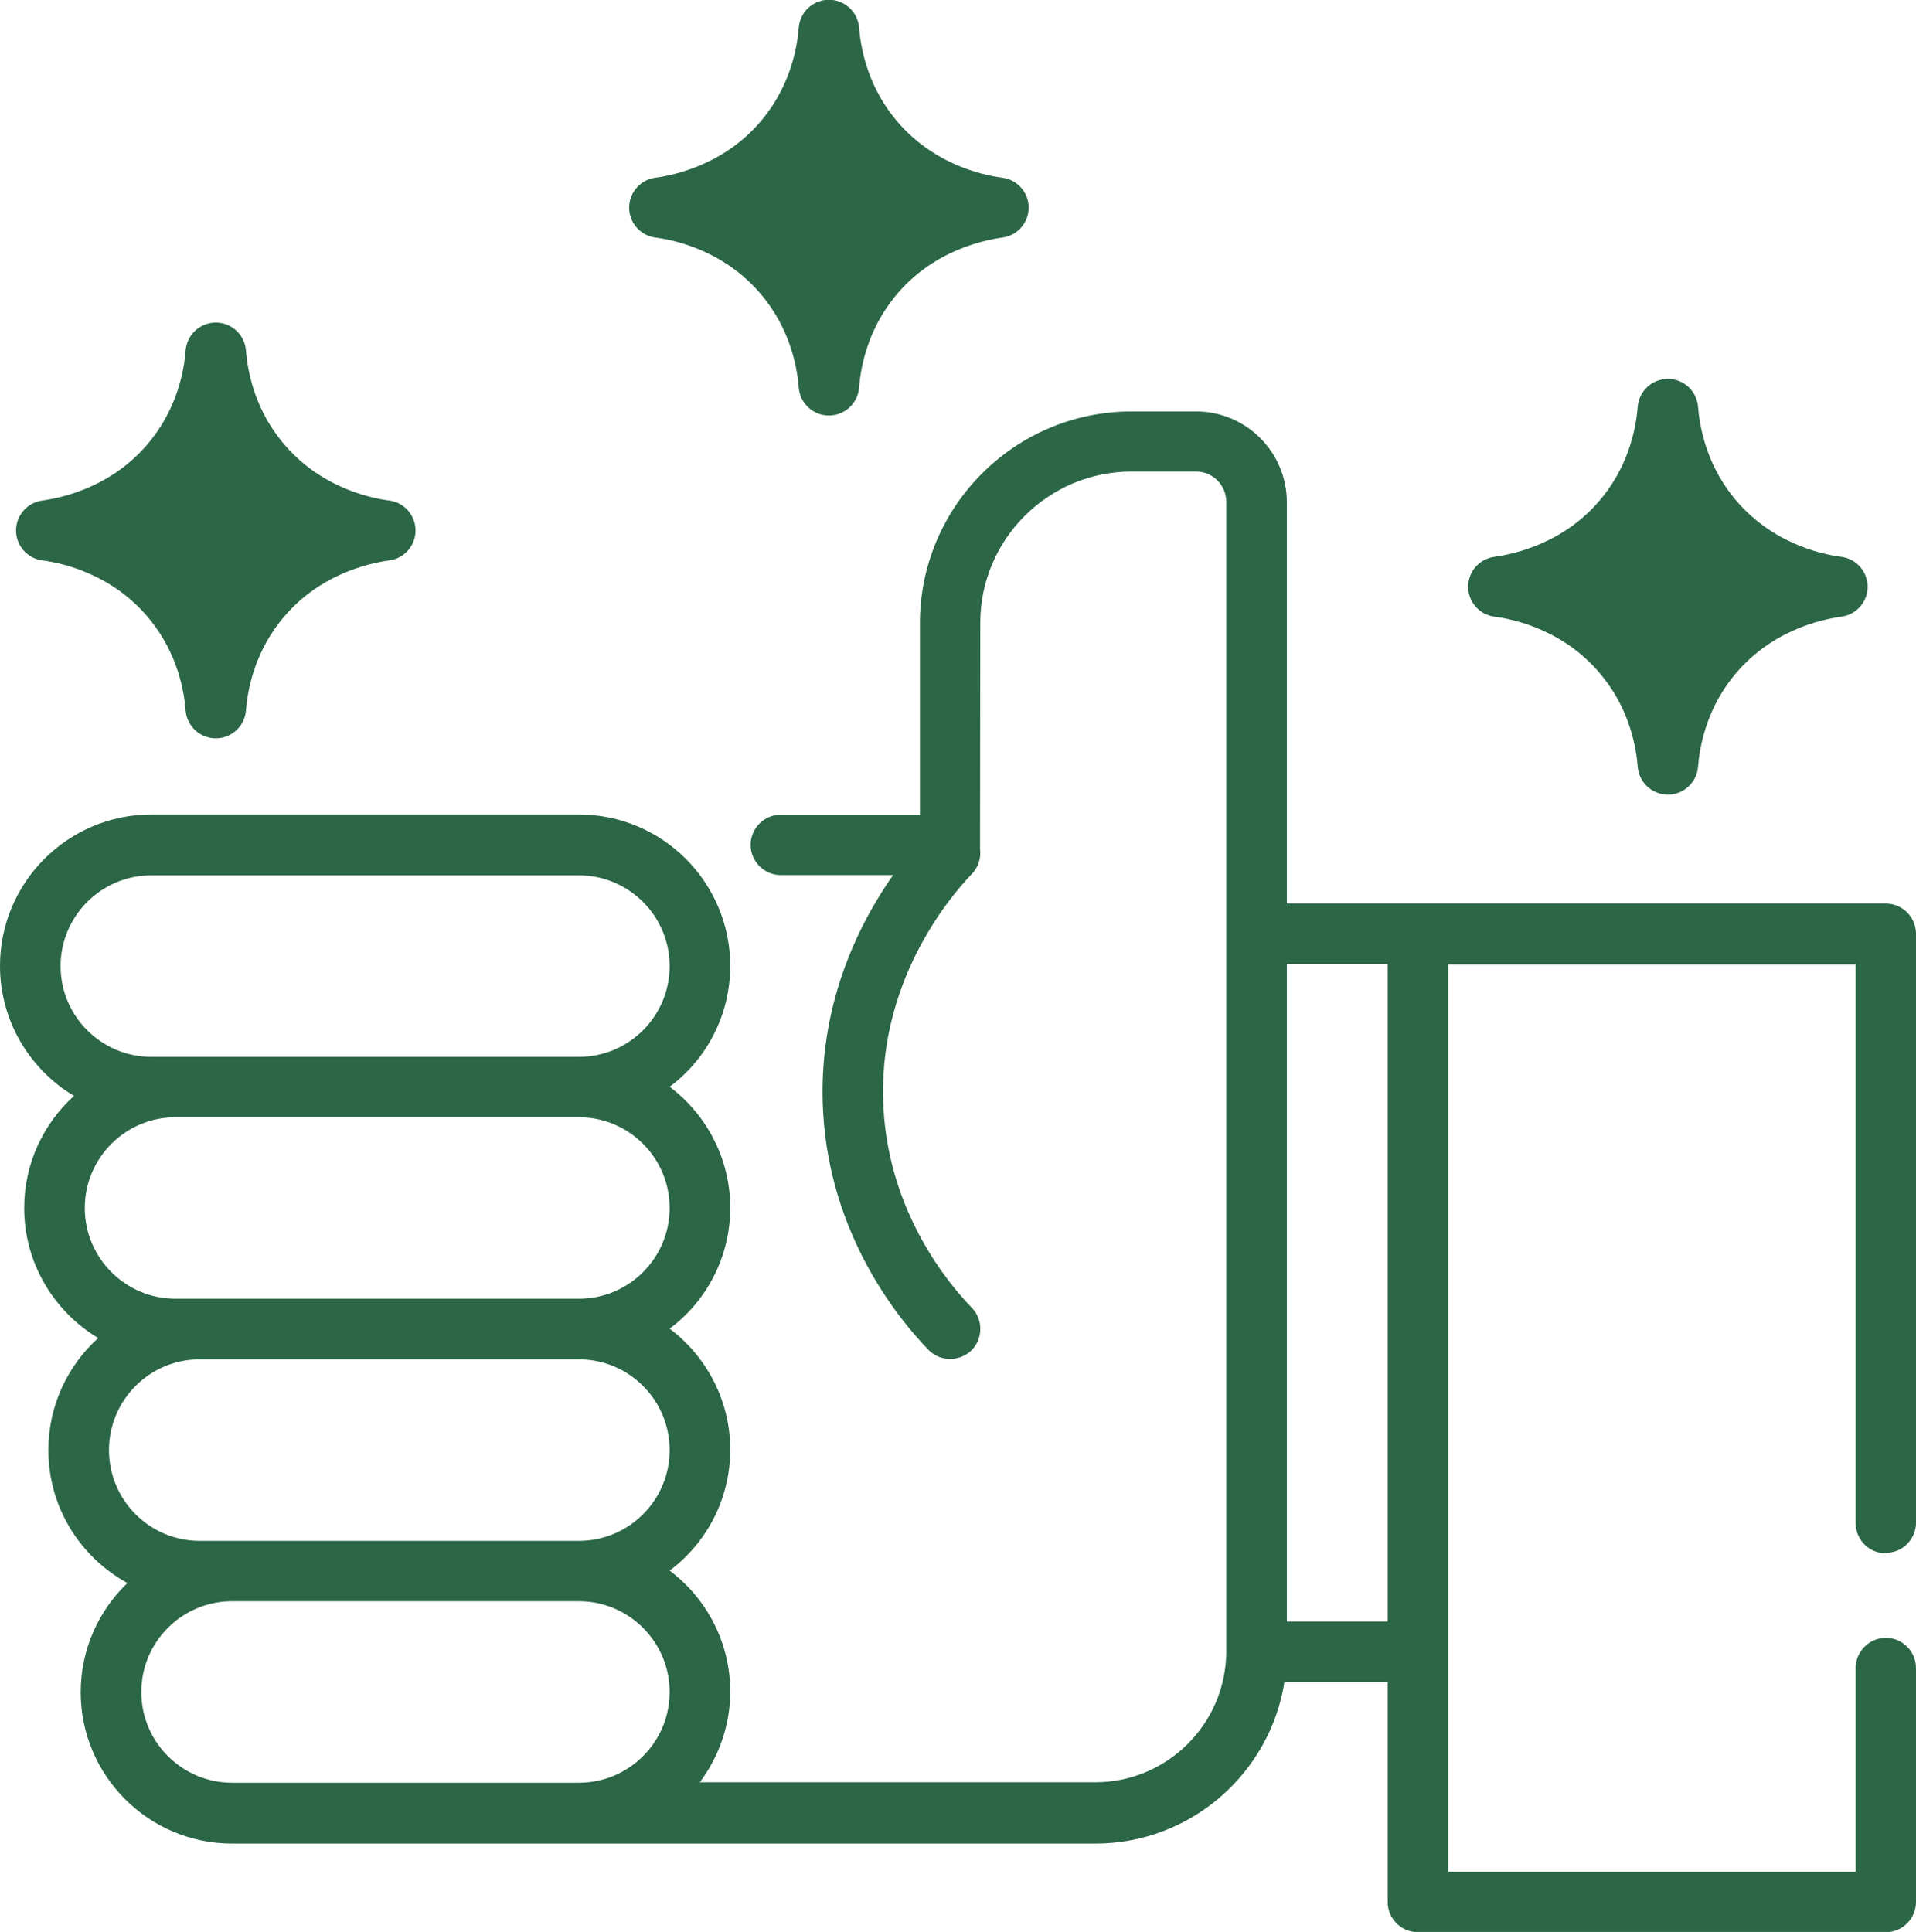 <?xml version="1.0" encoding="UTF-8"?>
<svg id="_Слой_2" data-name="Слой 2" xmlns="http://www.w3.org/2000/svg" width="80" height="80.67" viewBox="0 0 80 80.67">
  <defs>
    <style>
      .cls-1 {
        fill: #2b6646;
      }
    </style>
  </defs>
  <g id="_Слой_1-2" data-name="Слой 1">
    <g>
      <path class="cls-1" d="M78.74,64.84c.7,0,1.26-.57,1.26-1.26v-24.59c0-.7-.57-1.26-1.26-1.26h-25.01v-16.76c0-2.09-1.7-3.79-3.79-3.79h-2.69c-4.88,0-8.84,3.97-8.84,8.84v8h-5.81c-.7,0-1.26.57-1.26,1.26s.57,1.26,1.26,1.26h4.69c-1.44,2.05-3.18,5.49-2.92,9.93.3,5.16,3.18,8.64,4.4,9.9.52.53,1.41.49,1.88-.08.4-.49.37-1.23-.07-1.68-1.02-1.05-3.43-3.97-3.69-8.29-.31-5.25,2.75-8.85,3.69-9.83.28-.29.39-.68.34-1.05,0-.05.01-9.43.01-9.43,0-3.48,2.83-6.32,6.32-6.32h2.69c.7,0,1.26.57,1.26,1.26v48c0,3.02-2.46,5.47-5.47,5.47h-16.51c.79-1.06,1.27-2.37,1.27-3.79,0-2.06-1-3.9-2.53-5.05,1.54-1.15,2.53-2.99,2.53-5.05s-1-3.9-2.53-5.05c1.54-1.15,2.53-2.99,2.53-5.05s-1-3.9-2.53-5.05c1.54-1.15,2.53-2.99,2.53-5.05,0-3.48-2.83-6.32-6.32-6.32H6.32c-3.48,0-6.32,2.83-6.32,6.32,0,2.3,1.24,4.32,3.09,5.43-1.28,1.16-2.08,2.83-2.08,4.68,0,2.3,1.24,4.32,3.09,5.43-1.28,1.16-2.08,2.83-2.08,4.68,0,2.39,1.33,4.47,3.3,5.55-1.2,1.15-1.95,2.77-1.95,4.56,0,3.48,2.83,6.32,6.32,6.32h36.04c3.98,0,7.29-2.92,7.9-6.74h4.31v9.18c0,.7.57,1.26,1.26,1.26h19.54c.7,0,1.26-.57,1.26-1.26v-9.77c0-.7-.57-1.26-1.26-1.26s-1.26.57-1.26,1.26v8.51h-17.01v-37.89h17.01v23.33c0,.7.57,1.26,1.26,1.26ZM2.53,40.34c0-2.09,1.7-3.79,3.79-3.79h17.85c2.09,0,3.79,1.7,3.79,3.79s-1.7,3.79-3.79,3.79H6.32c-2.09,0-3.79-1.7-3.79-3.79ZM3.54,50.44c0-2.09,1.7-3.79,3.79-3.79h16.84c2.09,0,3.79,1.7,3.79,3.79s-1.7,3.79-3.79,3.79H7.33c-2.09,0-3.79-1.7-3.79-3.79ZM4.55,60.55c0-2.09,1.7-3.79,3.79-3.79h15.83c2.09,0,3.79,1.7,3.79,3.79s-1.7,3.79-3.79,3.79h-15.83c-2.09,0-3.79-1.7-3.79-3.79ZM24.17,74.44h-14.48c-2.09,0-3.79-1.7-3.79-3.79s1.7-3.79,3.79-3.79h14.48c2.09,0,3.79,1.7,3.79,3.79s-1.7,3.79-3.79,3.79ZM57.94,67.71h-4.21v-27.45h4.21v27.45h0Z"/>
      <path class="cls-1" d="M76.88,23.25c-.86-.11-3.02-.59-4.56-2.56-1.1-1.4-1.36-2.92-1.42-3.7-.05-.66-.6-1.17-1.26-1.17s-1.21.51-1.26,1.17c-.06.78-.32,2.3-1.42,3.7-1.54,1.97-3.7,2.44-4.56,2.56-.63.08-1.1.62-1.1,1.25s.47,1.17,1.1,1.25c.86.11,3.02.59,4.56,2.56,1.1,1.4,1.36,2.92,1.42,3.7.05.66.6,1.17,1.26,1.17s1.21-.51,1.26-1.17c.06-.78.32-2.3,1.42-3.7,1.54-1.97,3.7-2.44,4.56-2.56.63-.08,1.1-.62,1.1-1.25s-.47-1.17-1.1-1.25Z"/>
      <path class="cls-1" d="M41.85,7.42c-.86-.11-3.02-.59-4.56-2.56-1.1-1.4-1.36-2.92-1.42-3.7-.05-.66-.6-1.17-1.26-1.17s-1.21.51-1.26,1.17c-.06.78-.32,2.3-1.42,3.7-1.54,1.97-3.7,2.44-4.56,2.56-.63.08-1.1.62-1.1,1.25s.47,1.17,1.1,1.25c.86.11,3.02.59,4.56,2.56,1.1,1.4,1.36,2.92,1.42,3.7.05.66.6,1.17,1.26,1.17s1.21-.51,1.26-1.17c.06-.78.32-2.3,1.42-3.7,1.54-1.97,3.7-2.44,4.56-2.56.63-.08,1.1-.62,1.1-1.25,0-.63-.47-1.17-1.1-1.25Z"/>
      <path class="cls-1" d="M16.25,20.9c-.86-.11-3.02-.59-4.56-2.56-1.1-1.4-1.36-2.92-1.42-3.7-.05-.66-.6-1.17-1.26-1.17s-1.21.51-1.26,1.17c-.06.78-.32,2.3-1.42,3.7-1.54,1.97-3.7,2.44-4.56,2.56-.63.08-1.1.62-1.1,1.25s.47,1.17,1.1,1.25c.86.11,3.02.59,4.56,2.56,1.1,1.4,1.36,2.92,1.42,3.7.05.66.6,1.17,1.26,1.17s1.21-.51,1.26-1.17c.06-.78.32-2.3,1.42-3.7,1.54-1.97,3.7-2.44,4.56-2.56.63-.08,1.1-.62,1.1-1.25,0-.63-.47-1.17-1.1-1.25Z"/>
    </g>
  </g>
</svg>